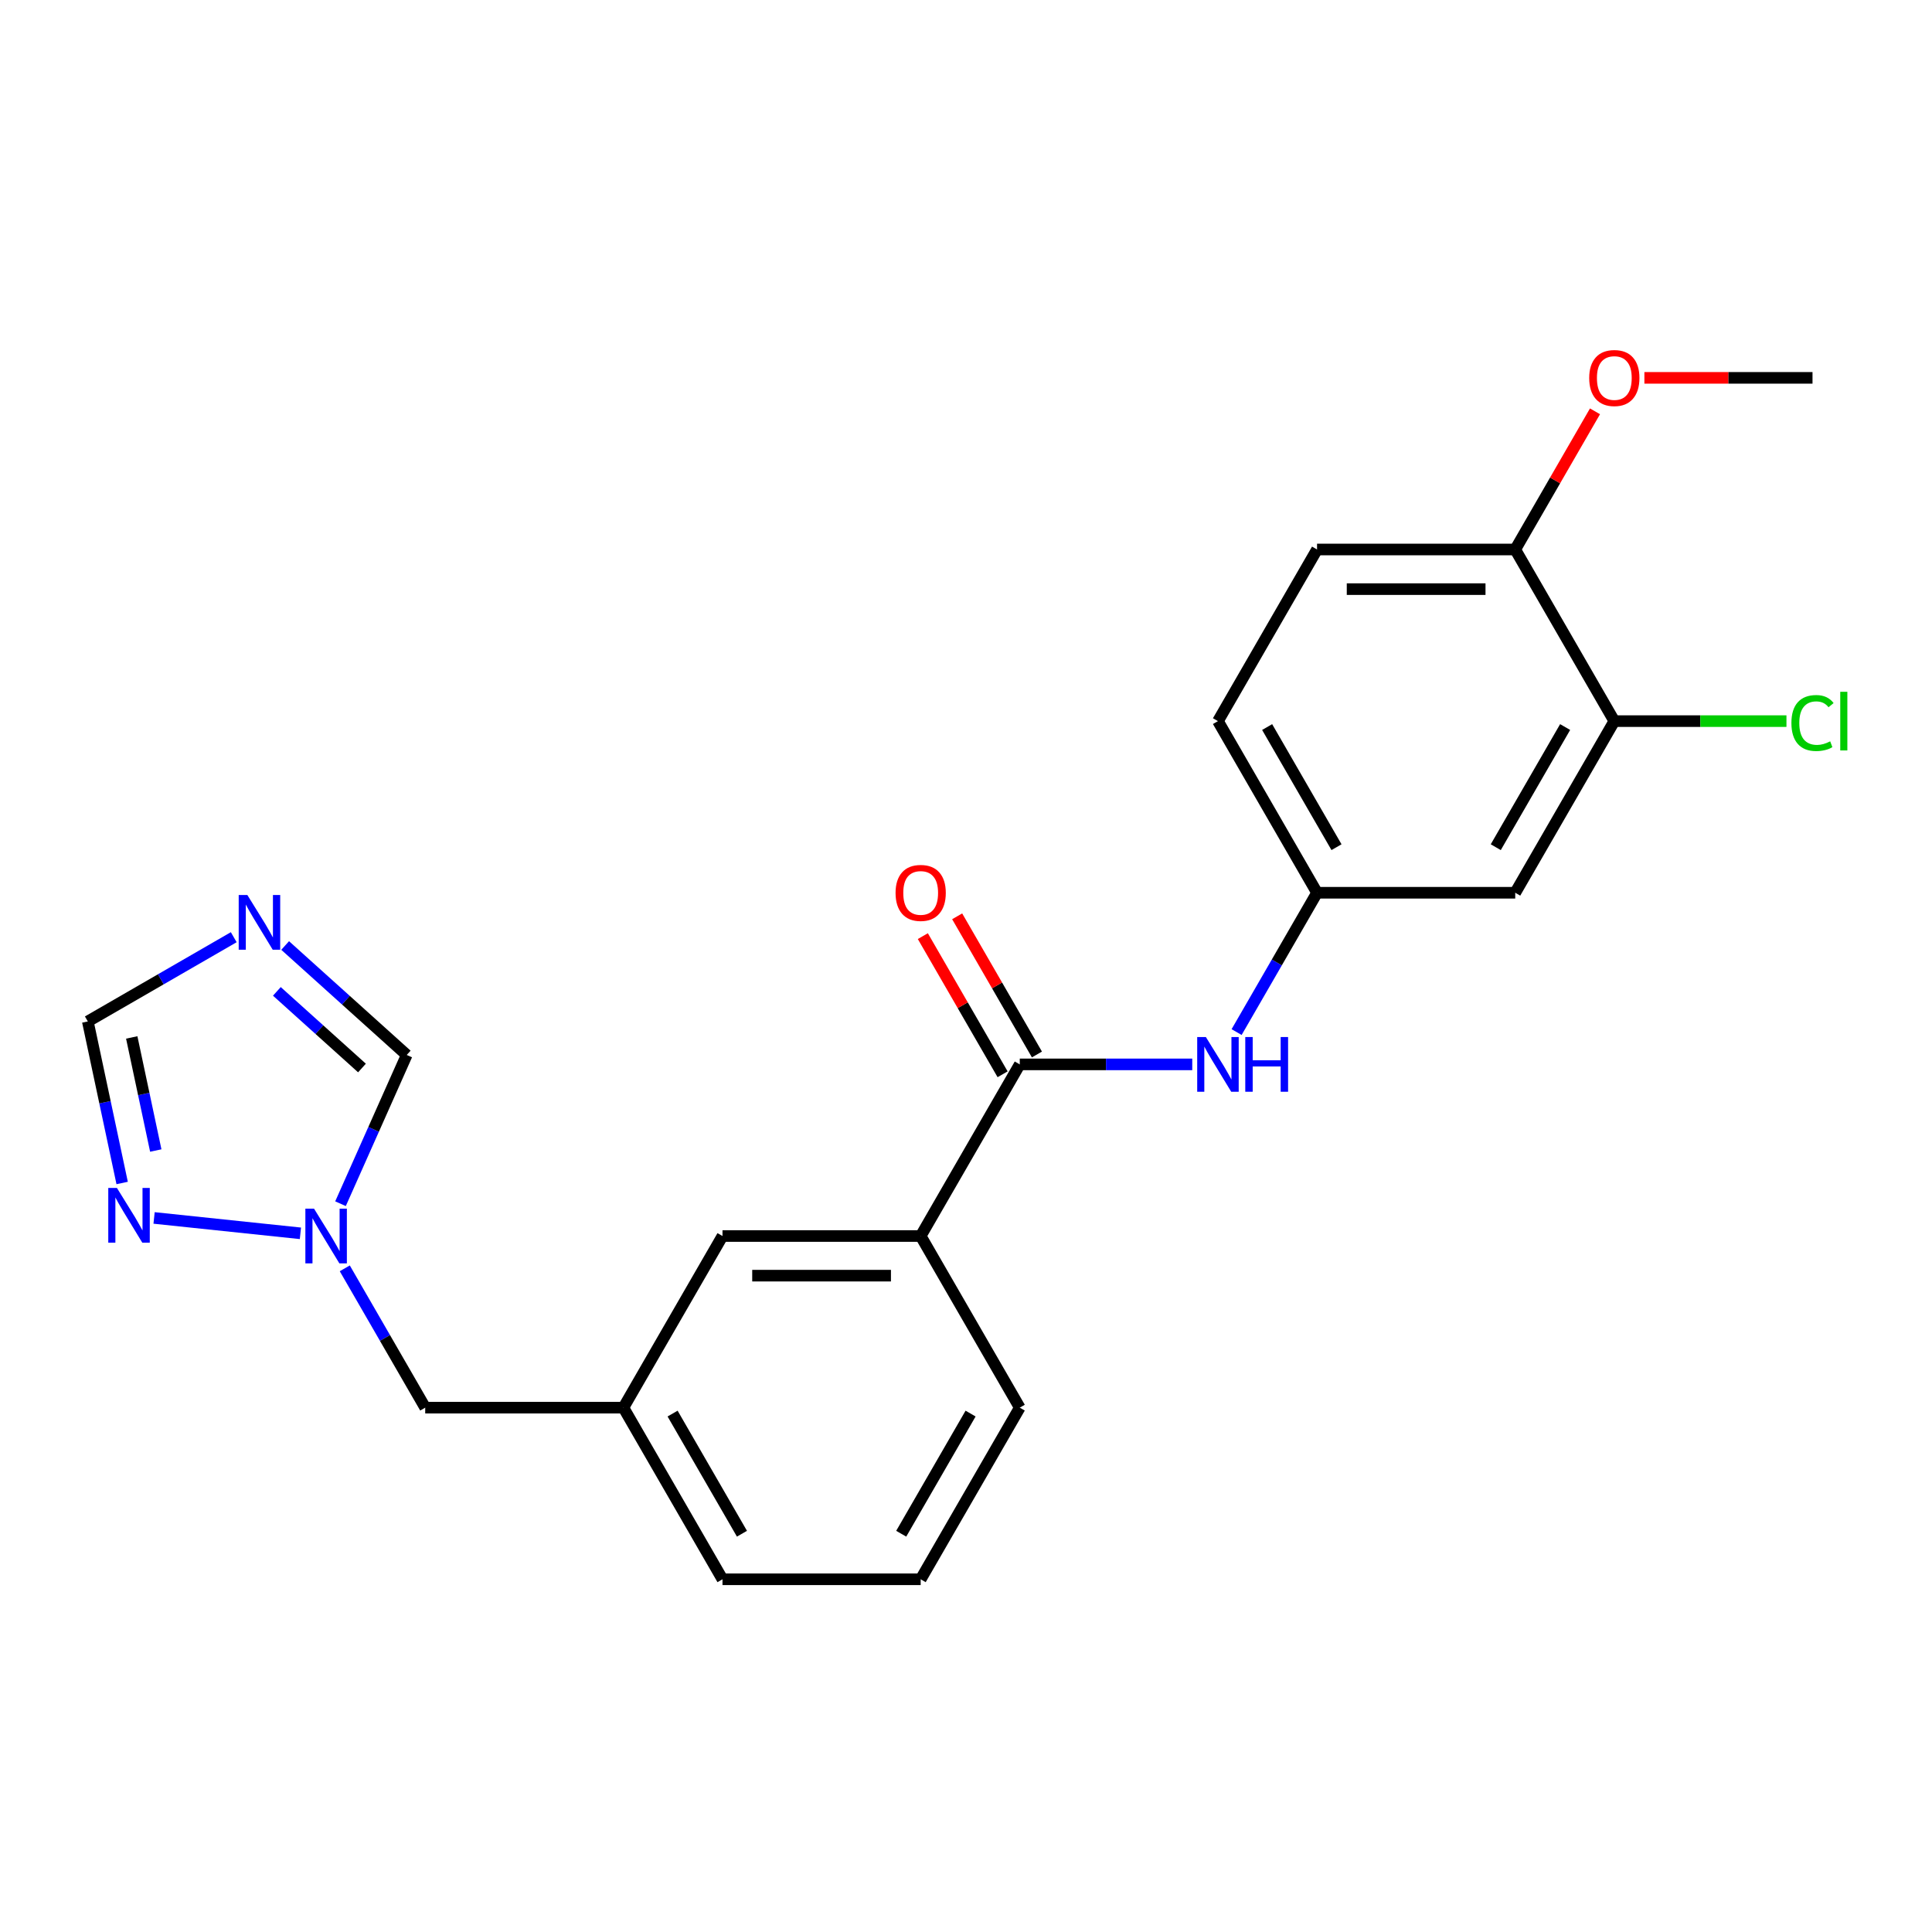 <?xml version='1.0' encoding='iso-8859-1'?>
<svg version='1.1' baseProfile='full'
              xmlns='http://www.w3.org/2000/svg'
                      xmlns:rdkit='http://www.rdkit.org/xml'
                      xmlns:xlink='http://www.w3.org/1999/xlink'
                  xml:space='preserve'
width='1000px' height='1000px' viewBox='0 0 1000 1000'>
<!-- END OF HEADER -->
<rect style='opacity:1.0;fill:#FFFFFF;stroke:none' width='1000' height='1000' x='0' y='0'> </rect>
<path class='bond-4' d='M 120.987,485.093 L 83.221,506.897' style='fill:none;fill-rule:evenodd;stroke:#0000FF;stroke-width:6px;stroke-linecap:butt;stroke-linejoin:miter;stroke-opacity:1' />
<path class='bond-4' d='M 83.221,506.897 L 45.455,528.701' style='fill:none;fill-rule:evenodd;stroke:#000000;stroke-width:6px;stroke-linecap:butt;stroke-linejoin:miter;stroke-opacity:1' />
<path class='bond-5' d='M 147.596,489.391 L 179.06,517.721' style='fill:none;fill-rule:evenodd;stroke:#0000FF;stroke-width:6px;stroke-linecap:butt;stroke-linejoin:miter;stroke-opacity:1' />
<path class='bond-5' d='M 179.06,517.721 L 210.523,546.051' style='fill:none;fill-rule:evenodd;stroke:#000000;stroke-width:6px;stroke-linecap:butt;stroke-linejoin:miter;stroke-opacity:1' />
<path class='bond-5' d='M 143.307,513.136 L 165.332,532.967' style='fill:none;fill-rule:evenodd;stroke:#0000FF;stroke-width:6px;stroke-linecap:butt;stroke-linejoin:miter;stroke-opacity:1' />
<path class='bond-5' d='M 165.332,532.967 L 187.356,552.798' style='fill:none;fill-rule:evenodd;stroke:#000000;stroke-width:6px;stroke-linecap:butt;stroke-linejoin:miter;stroke-opacity:1' />
<path class='bond-0' d='M 527.83,550.925 L 476.54,639.762' style='fill:none;fill-rule:evenodd;stroke:#000000;stroke-width:6px;stroke-linecap:butt;stroke-linejoin:miter;stroke-opacity:1' />
<path class='bond-3' d='M 527.83,550.925 L 572.468,550.925' style='fill:none;fill-rule:evenodd;stroke:#000000;stroke-width:6px;stroke-linecap:butt;stroke-linejoin:miter;stroke-opacity:1' />
<path class='bond-3' d='M 572.468,550.925 L 617.106,550.925' style='fill:none;fill-rule:evenodd;stroke:#0000FF;stroke-width:6px;stroke-linecap:butt;stroke-linejoin:miter;stroke-opacity:1' />
<path class='bond-11' d='M 536.714,545.796 L 516.07,510.04' style='fill:none;fill-rule:evenodd;stroke:#000000;stroke-width:6px;stroke-linecap:butt;stroke-linejoin:miter;stroke-opacity:1' />
<path class='bond-11' d='M 516.07,510.04 L 495.426,474.284' style='fill:none;fill-rule:evenodd;stroke:#FF0000;stroke-width:6px;stroke-linecap:butt;stroke-linejoin:miter;stroke-opacity:1' />
<path class='bond-11' d='M 518.947,556.054 L 498.303,520.298' style='fill:none;fill-rule:evenodd;stroke:#000000;stroke-width:6px;stroke-linecap:butt;stroke-linejoin:miter;stroke-opacity:1' />
<path class='bond-11' d='M 498.303,520.298 L 477.659,484.542' style='fill:none;fill-rule:evenodd;stroke:#FF0000;stroke-width:6px;stroke-linecap:butt;stroke-linejoin:miter;stroke-opacity:1' />
<path class='bond-1' d='M 176.246,623.038 L 193.385,584.544' style='fill:none;fill-rule:evenodd;stroke:#0000FF;stroke-width:6px;stroke-linecap:butt;stroke-linejoin:miter;stroke-opacity:1' />
<path class='bond-1' d='M 193.385,584.544 L 210.523,546.051' style='fill:none;fill-rule:evenodd;stroke:#000000;stroke-width:6px;stroke-linecap:butt;stroke-linejoin:miter;stroke-opacity:1' />
<path class='bond-13' d='M 178.456,656.487 L 199.273,692.543' style='fill:none;fill-rule:evenodd;stroke:#0000FF;stroke-width:6px;stroke-linecap:butt;stroke-linejoin:miter;stroke-opacity:1' />
<path class='bond-13' d='M 199.273,692.543 L 220.09,728.599' style='fill:none;fill-rule:evenodd;stroke:#000000;stroke-width:6px;stroke-linecap:butt;stroke-linejoin:miter;stroke-opacity:1' />
<path class='bond-23' d='M 155.496,638.364 L 79.752,630.403' style='fill:none;fill-rule:evenodd;stroke:#0000FF;stroke-width:6px;stroke-linecap:butt;stroke-linejoin:miter;stroke-opacity:1' />
<path class='bond-2' d='M 63.227,612.315 L 54.341,570.508' style='fill:none;fill-rule:evenodd;stroke:#0000FF;stroke-width:6px;stroke-linecap:butt;stroke-linejoin:miter;stroke-opacity:1' />
<path class='bond-2' d='M 54.341,570.508 L 45.455,528.701' style='fill:none;fill-rule:evenodd;stroke:#000000;stroke-width:6px;stroke-linecap:butt;stroke-linejoin:miter;stroke-opacity:1' />
<path class='bond-2' d='M 80.629,595.508 L 74.409,566.243' style='fill:none;fill-rule:evenodd;stroke:#0000FF;stroke-width:6px;stroke-linecap:butt;stroke-linejoin:miter;stroke-opacity:1' />
<path class='bond-2' d='M 74.409,566.243 L 68.188,536.978' style='fill:none;fill-rule:evenodd;stroke:#000000;stroke-width:6px;stroke-linecap:butt;stroke-linejoin:miter;stroke-opacity:1' />
<path class='bond-9' d='M 640.066,534.201 L 660.883,498.145' style='fill:none;fill-rule:evenodd;stroke:#0000FF;stroke-width:6px;stroke-linecap:butt;stroke-linejoin:miter;stroke-opacity:1' />
<path class='bond-9' d='M 660.883,498.145 L 681.701,462.089' style='fill:none;fill-rule:evenodd;stroke:#000000;stroke-width:6px;stroke-linecap:butt;stroke-linejoin:miter;stroke-opacity:1' />
<path class='bond-6' d='M 476.54,639.762 L 373.96,639.762' style='fill:none;fill-rule:evenodd;stroke:#000000;stroke-width:6px;stroke-linecap:butt;stroke-linejoin:miter;stroke-opacity:1' />
<path class='bond-6' d='M 461.153,660.278 L 389.347,660.278' style='fill:none;fill-rule:evenodd;stroke:#000000;stroke-width:6px;stroke-linecap:butt;stroke-linejoin:miter;stroke-opacity:1' />
<path class='bond-24' d='M 476.54,639.762 L 527.83,728.599' style='fill:none;fill-rule:evenodd;stroke:#000000;stroke-width:6px;stroke-linecap:butt;stroke-linejoin:miter;stroke-opacity:1' />
<path class='bond-7' d='M 835.571,373.252 L 784.281,462.089' style='fill:none;fill-rule:evenodd;stroke:#000000;stroke-width:6px;stroke-linecap:butt;stroke-linejoin:miter;stroke-opacity:1' />
<path class='bond-7' d='M 810.11,376.319 L 774.207,438.505' style='fill:none;fill-rule:evenodd;stroke:#000000;stroke-width:6px;stroke-linecap:butt;stroke-linejoin:miter;stroke-opacity:1' />
<path class='bond-16' d='M 835.571,373.252 L 880.118,373.252' style='fill:none;fill-rule:evenodd;stroke:#000000;stroke-width:6px;stroke-linecap:butt;stroke-linejoin:miter;stroke-opacity:1' />
<path class='bond-16' d='M 880.118,373.252 L 924.666,373.252' style='fill:none;fill-rule:evenodd;stroke:#00CC00;stroke-width:6px;stroke-linecap:butt;stroke-linejoin:miter;stroke-opacity:1' />
<path class='bond-25' d='M 835.571,373.252 L 784.281,284.415' style='fill:none;fill-rule:evenodd;stroke:#000000;stroke-width:6px;stroke-linecap:butt;stroke-linejoin:miter;stroke-opacity:1' />
<path class='bond-8' d='M 784.281,462.089 L 681.701,462.089' style='fill:none;fill-rule:evenodd;stroke:#000000;stroke-width:6px;stroke-linecap:butt;stroke-linejoin:miter;stroke-opacity:1' />
<path class='bond-17' d='M 681.701,462.089 L 630.411,373.252' style='fill:none;fill-rule:evenodd;stroke:#000000;stroke-width:6px;stroke-linecap:butt;stroke-linejoin:miter;stroke-opacity:1' />
<path class='bond-17' d='M 691.774,438.505 L 655.871,376.319' style='fill:none;fill-rule:evenodd;stroke:#000000;stroke-width:6px;stroke-linecap:butt;stroke-linejoin:miter;stroke-opacity:1' />
<path class='bond-10' d='M 784.281,284.415 L 681.701,284.415' style='fill:none;fill-rule:evenodd;stroke:#000000;stroke-width:6px;stroke-linecap:butt;stroke-linejoin:miter;stroke-opacity:1' />
<path class='bond-10' d='M 768.894,304.931 L 697.088,304.931' style='fill:none;fill-rule:evenodd;stroke:#000000;stroke-width:6px;stroke-linecap:butt;stroke-linejoin:miter;stroke-opacity:1' />
<path class='bond-18' d='M 784.281,284.415 L 804.924,248.658' style='fill:none;fill-rule:evenodd;stroke:#000000;stroke-width:6px;stroke-linecap:butt;stroke-linejoin:miter;stroke-opacity:1' />
<path class='bond-18' d='M 804.924,248.658 L 825.568,212.902' style='fill:none;fill-rule:evenodd;stroke:#FF0000;stroke-width:6px;stroke-linecap:butt;stroke-linejoin:miter;stroke-opacity:1' />
<path class='bond-12' d='M 373.96,639.762 L 322.67,728.599' style='fill:none;fill-rule:evenodd;stroke:#000000;stroke-width:6px;stroke-linecap:butt;stroke-linejoin:miter;stroke-opacity:1' />
<path class='bond-14' d='M 220.09,728.599 L 322.67,728.599' style='fill:none;fill-rule:evenodd;stroke:#000000;stroke-width:6px;stroke-linecap:butt;stroke-linejoin:miter;stroke-opacity:1' />
<path class='bond-21' d='M 322.67,728.599 L 373.96,817.436' style='fill:none;fill-rule:evenodd;stroke:#000000;stroke-width:6px;stroke-linecap:butt;stroke-linejoin:miter;stroke-opacity:1' />
<path class='bond-21' d='M 348.131,731.667 L 384.034,793.853' style='fill:none;fill-rule:evenodd;stroke:#000000;stroke-width:6px;stroke-linecap:butt;stroke-linejoin:miter;stroke-opacity:1' />
<path class='bond-15' d='M 681.701,284.415 L 630.411,373.252' style='fill:none;fill-rule:evenodd;stroke:#000000;stroke-width:6px;stroke-linecap:butt;stroke-linejoin:miter;stroke-opacity:1' />
<path class='bond-22' d='M 851.135,195.578 L 894.643,195.578' style='fill:none;fill-rule:evenodd;stroke:#FF0000;stroke-width:6px;stroke-linecap:butt;stroke-linejoin:miter;stroke-opacity:1' />
<path class='bond-22' d='M 894.643,195.578 L 938.151,195.578' style='fill:none;fill-rule:evenodd;stroke:#000000;stroke-width:6px;stroke-linecap:butt;stroke-linejoin:miter;stroke-opacity:1' />
<path class='bond-19' d='M 527.83,728.599 L 476.54,817.436' style='fill:none;fill-rule:evenodd;stroke:#000000;stroke-width:6px;stroke-linecap:butt;stroke-linejoin:miter;stroke-opacity:1' />
<path class='bond-19' d='M 502.37,731.667 L 466.467,793.853' style='fill:none;fill-rule:evenodd;stroke:#000000;stroke-width:6px;stroke-linecap:butt;stroke-linejoin:miter;stroke-opacity:1' />
<path class='bond-20' d='M 476.54,817.436 L 373.96,817.436' style='fill:none;fill-rule:evenodd;stroke:#000000;stroke-width:6px;stroke-linecap:butt;stroke-linejoin:miter;stroke-opacity:1' />
<path  class='atom-0' d='M 128.031 463.251
L 137.311 478.251
Q 138.231 479.731, 139.711 482.411
Q 141.191 485.091, 141.271 485.251
L 141.271 463.251
L 145.031 463.251
L 145.031 491.571
L 141.151 491.571
L 131.191 475.171
Q 130.031 473.251, 128.791 471.051
Q 127.591 468.851, 127.231 468.171
L 127.231 491.571
L 123.551 491.571
L 123.551 463.251
L 128.031 463.251
' fill='#0000FF'/>
<path  class='atom-2' d='M 162.54 625.602
L 171.82 640.602
Q 172.74 642.082, 174.22 644.762
Q 175.7 647.442, 175.78 647.602
L 175.78 625.602
L 179.54 625.602
L 179.54 653.922
L 175.66 653.922
L 165.7 637.522
Q 164.54 635.602, 163.3 633.402
Q 162.1 631.202, 161.74 630.522
L 161.74 653.922
L 158.06 653.922
L 158.06 625.602
L 162.54 625.602
' fill='#0000FF'/>
<path  class='atom-3' d='M 60.522 614.88
L 69.802 629.88
Q 70.722 631.36, 72.202 634.04
Q 73.682 636.72, 73.762 636.88
L 73.762 614.88
L 77.522 614.88
L 77.522 643.2
L 73.642 643.2
L 63.682 626.8
Q 62.522 624.88, 61.282 622.68
Q 60.082 620.48, 59.722 619.8
L 59.722 643.2
L 56.042 643.2
L 56.042 614.88
L 60.522 614.88
' fill='#0000FF'/>
<path  class='atom-4' d='M 624.151 536.765
L 633.431 551.765
Q 634.351 553.245, 635.831 555.925
Q 637.311 558.605, 637.391 558.765
L 637.391 536.765
L 641.151 536.765
L 641.151 565.085
L 637.271 565.085
L 627.311 548.685
Q 626.151 546.765, 624.911 544.565
Q 623.711 542.365, 623.351 541.685
L 623.351 565.085
L 619.671 565.085
L 619.671 536.765
L 624.151 536.765
' fill='#0000FF'/>
<path  class='atom-4' d='M 644.551 536.765
L 648.391 536.765
L 648.391 548.805
L 662.871 548.805
L 662.871 536.765
L 666.711 536.765
L 666.711 565.085
L 662.871 565.085
L 662.871 552.005
L 648.391 552.005
L 648.391 565.085
L 644.551 565.085
L 644.551 536.765
' fill='#0000FF'/>
<path  class='atom-12' d='M 463.54 462.169
Q 463.54 455.369, 466.9 451.569
Q 470.26 447.769, 476.54 447.769
Q 482.82 447.769, 486.18 451.569
Q 489.54 455.369, 489.54 462.169
Q 489.54 469.049, 486.14 472.969
Q 482.74 476.849, 476.54 476.849
Q 470.3 476.849, 466.9 472.969
Q 463.54 469.089, 463.54 462.169
M 476.54 473.649
Q 480.86 473.649, 483.18 470.769
Q 485.54 467.849, 485.54 462.169
Q 485.54 456.609, 483.18 453.809
Q 480.86 450.969, 476.54 450.969
Q 472.22 450.969, 469.86 453.769
Q 467.54 456.569, 467.54 462.169
Q 467.54 467.889, 469.86 470.769
Q 472.22 473.649, 476.54 473.649
' fill='#FF0000'/>
<path  class='atom-17' d='M 927.231 374.232
Q 927.231 367.192, 930.511 363.512
Q 933.831 359.792, 940.111 359.792
Q 945.951 359.792, 949.071 363.912
L 946.431 366.072
Q 944.151 363.072, 940.111 363.072
Q 935.831 363.072, 933.551 365.952
Q 931.311 368.792, 931.311 374.232
Q 931.311 379.832, 933.631 382.712
Q 935.991 385.592, 940.551 385.592
Q 943.671 385.592, 947.311 383.712
L 948.431 386.712
Q 946.951 387.672, 944.711 388.232
Q 942.471 388.792, 939.991 388.792
Q 933.831 388.792, 930.511 385.032
Q 927.231 381.272, 927.231 374.232
' fill='#00CC00'/>
<path  class='atom-17' d='M 952.511 358.072
L 956.191 358.072
L 956.191 388.432
L 952.511 388.432
L 952.511 358.072
' fill='#00CC00'/>
<path  class='atom-19' d='M 822.571 195.658
Q 822.571 188.858, 825.931 185.058
Q 829.291 181.258, 835.571 181.258
Q 841.851 181.258, 845.211 185.058
Q 848.571 188.858, 848.571 195.658
Q 848.571 202.538, 845.171 206.458
Q 841.771 210.338, 835.571 210.338
Q 829.331 210.338, 825.931 206.458
Q 822.571 202.578, 822.571 195.658
M 835.571 207.138
Q 839.891 207.138, 842.211 204.258
Q 844.571 201.338, 844.571 195.658
Q 844.571 190.098, 842.211 187.298
Q 839.891 184.458, 835.571 184.458
Q 831.251 184.458, 828.891 187.258
Q 826.571 190.058, 826.571 195.658
Q 826.571 201.378, 828.891 204.258
Q 831.251 207.138, 835.571 207.138
' fill='#FF0000'/>
</svg>
